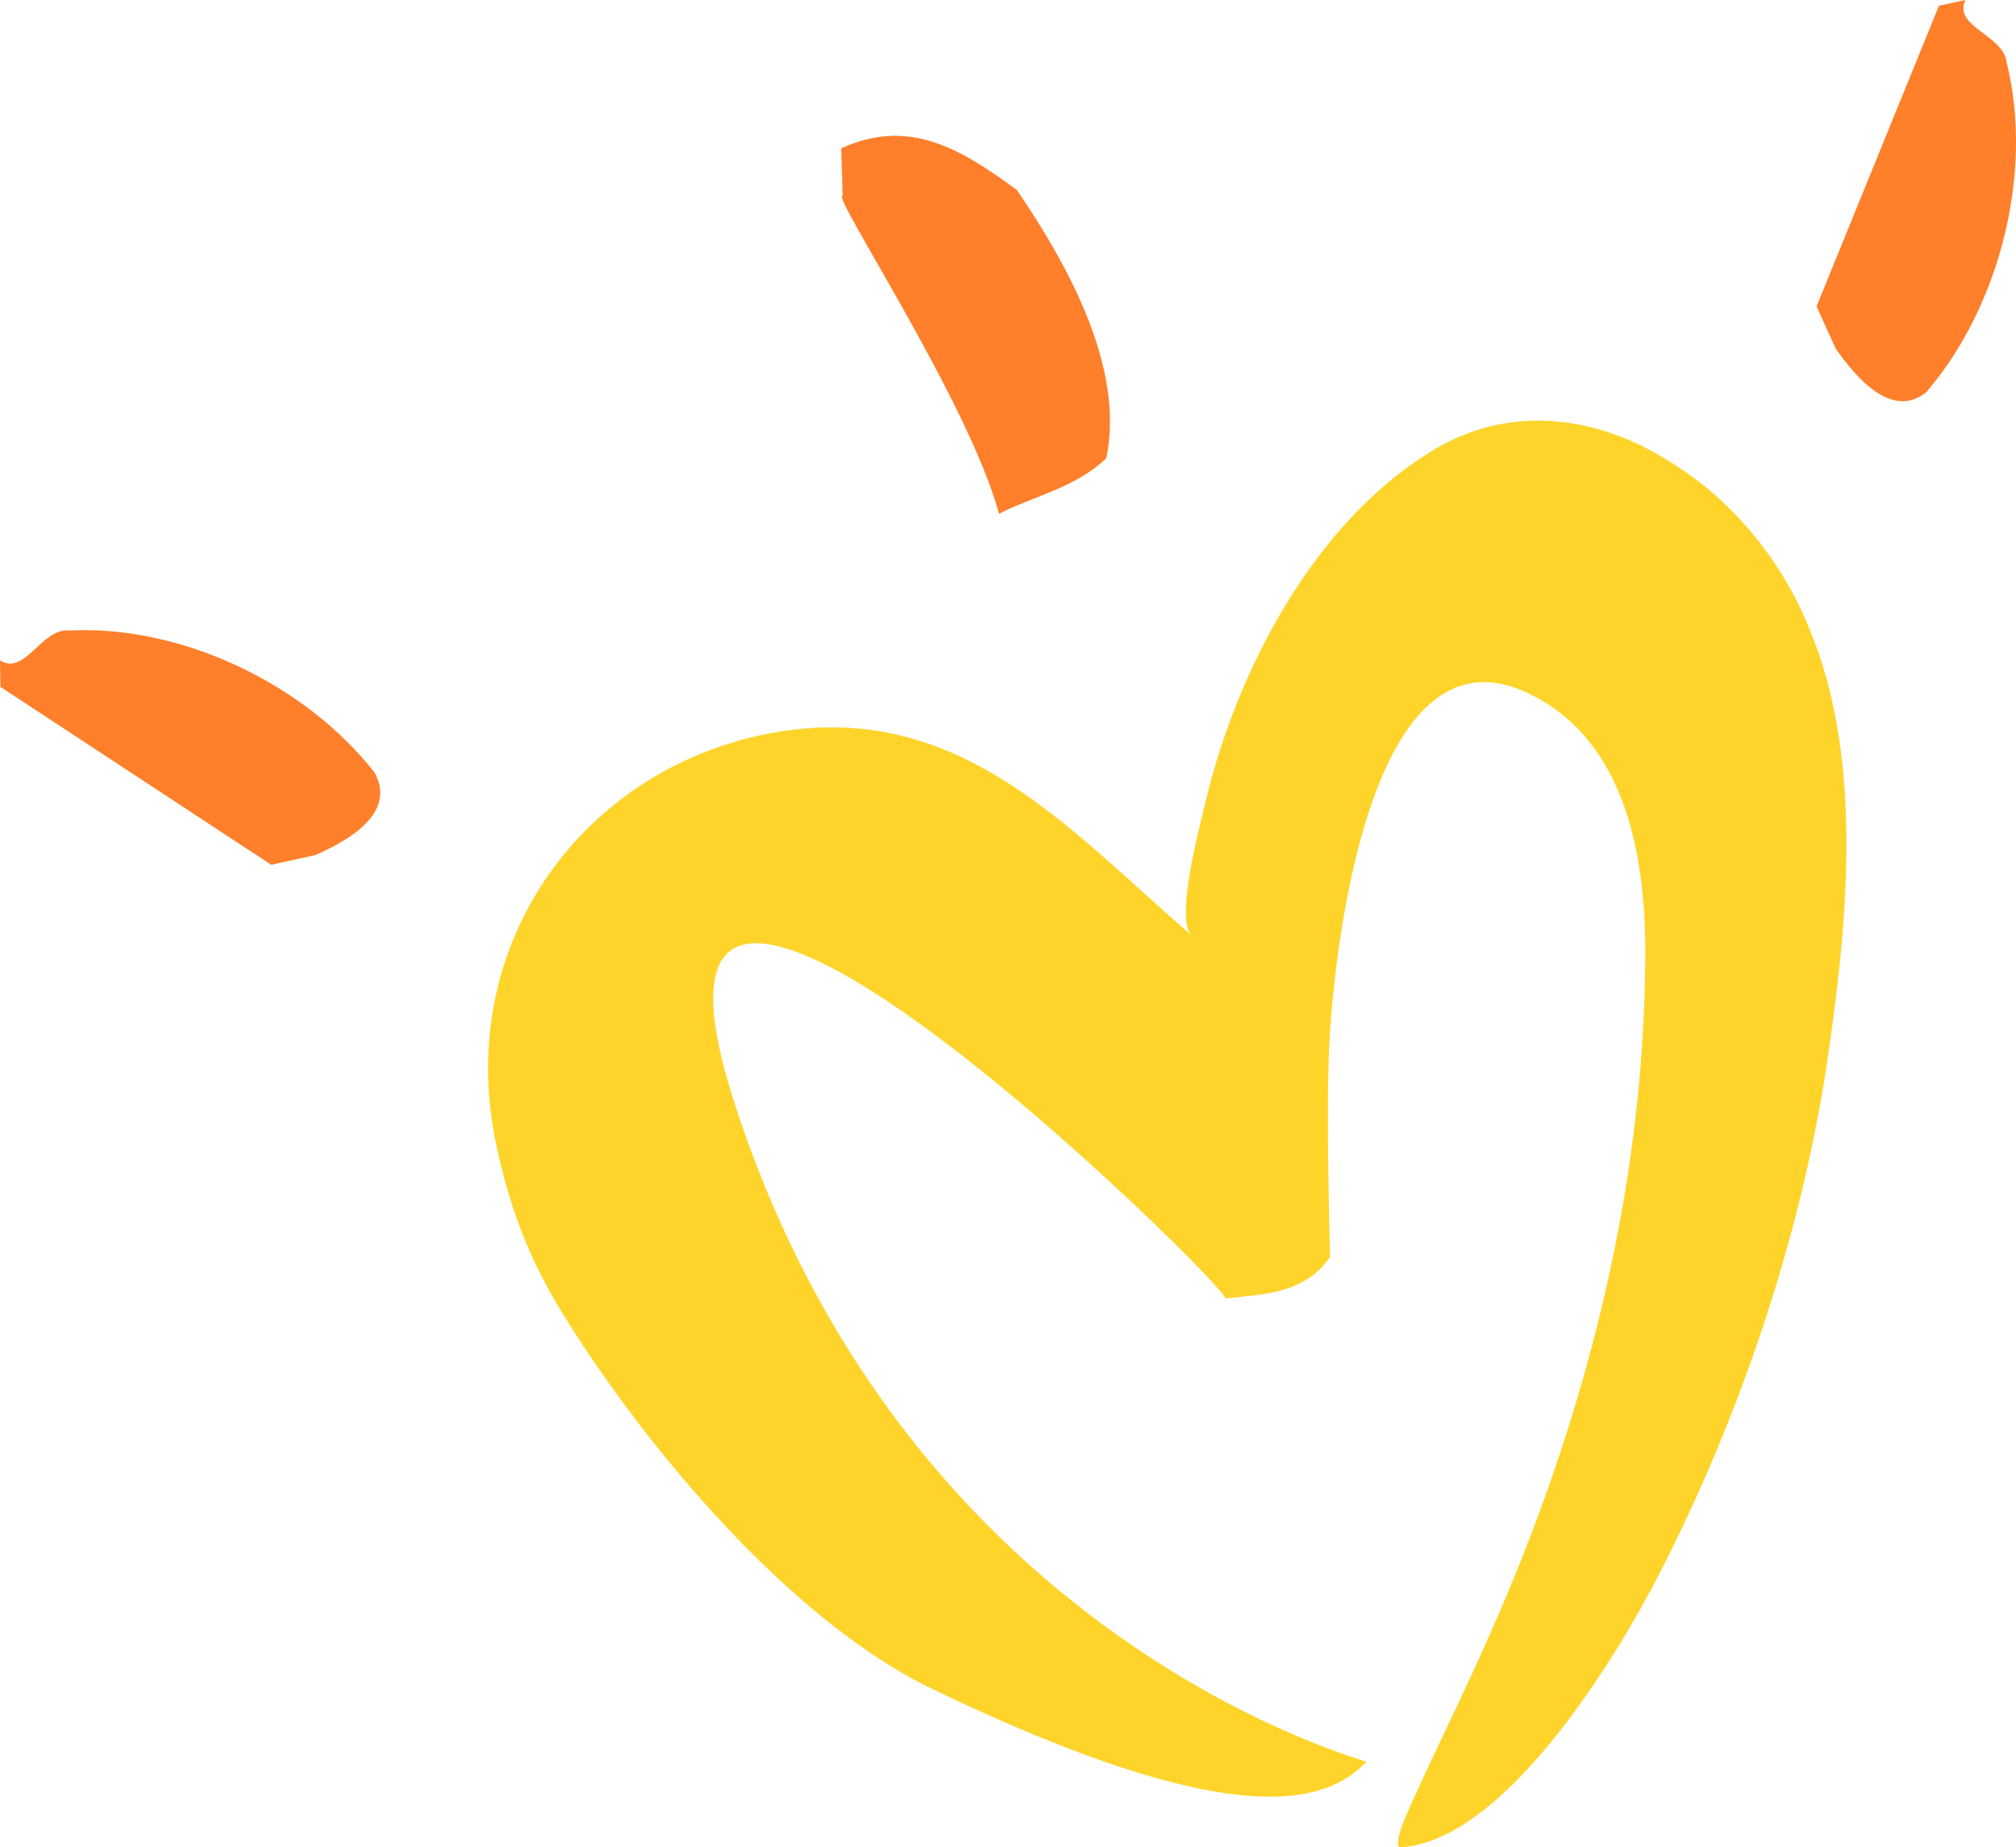 <?xml version="1.0" encoding="UTF-8" standalone="no"?>
<!-- Created with Inkscape (http://www.inkscape.org/) -->

<svg
   width="154.724mm"
   height="141.754mm"
   viewBox="0 0 154.724 141.754"
   version="1.1"
   id="svg5"
   xml:space="preserve"
   sodipodi:docname="Pampers_Logo_2000_symbol.svg"
   inkscape:version="1.4.2 (f4327f4, 2025-05-13)"
   xmlns:inkscape="http://www.inkscape.org/namespaces/inkscape"
   xmlns:sodipodi="http://sodipodi.sourceforge.net/DTD/sodipodi-0.dtd"
   xmlns="http://www.w3.org/2000/svg"
   xmlns:svg="http://www.w3.org/2000/svg"><sodipodi:namedview
     id="namedview1"
     pagecolor="#ffffff"
     bordercolor="#000000"
     borderopacity="0.25"
     inkscape:showpageshadow="2"
     inkscape:pageopacity="0.0"
     inkscape:pagecheckerboard="0"
     inkscape:deskcolor="#d1d1d1"
     inkscape:document-units="mm"
     inkscape:zoom="0.79419313"
     inkscape:cx="246.79136"
     inkscape:cy="353.18865"
     inkscape:window-width="1920"
     inkscape:window-height="1111"
     inkscape:window-x="-9"
     inkscape:window-y="-9"
     inkscape:window-maximized="1"
     inkscape:current-layer="layer1" /><defs
     id="defs2" /><g
     id="layer1"
     transform="translate(-118.681,3.293)"><path
       d="m 196.733,11.292 c 3.898,5.736 8.303,13.641 6.854,20.572 -2.297,2.243 -5.5,2.878 -8.237,4.265 -2.273,-8.526 -13.026,-24.692 -11.996,-24.409 l -0.118,-3.633 c 5.204,-2.359 9.126,0 13.498,3.204 z"
       id="path14-7-5"
       style="fill:#ff7f2a;stroke-width:0.691" /><path
       d="m 147.421,55.976 c 1.722,3.099 -1.959,5.217 -4.556,6.349 l -3.37,0.739 -20.781,-13.651 -0.033,-2.033 c 1.941,1.229 3.188,-2.547 5.363,-2.292 8.447,-0.426 17.972,4.005 23.377,10.888 z"
       id="path16-4-2"
       style="fill:#ff7f2a;stroke-width:0.691" /><path
       d="m 266.535,26.784 c -2.605,2.147 -5.385,-1.041 -6.98,-3.353 l -1.457,-3.211 9.393,-23.069 2.029,-0.444 c -0.968,2.093 2.995,2.678 3.175,4.84 2.047,8.19 -0.422,18.532 -6.16,25.237 z"
       id="path18-0-7"
       style="fill:#ff7f2a;stroke-width:0.691" /><path
       style="fill:#ffd42a;stroke-width:0.691"
       id="path20-9-6"
       d="m 247.262,32.402 c -5.56,-3.685 -12.293,-4.799 -18.31,-1.313 -9.232,5.38 -15.367,16.948 -17.792,27.326 -0.317,1.386 -2.371,8.892 -1.002,10.088 -9.005,-7.78 -16.919,-16.961 -29.647,-15.9 -15.788,1.386 -27.447,15.689 -23.648,32.408 1.04,4.658 2.513,8.447 4.976,12.456 6.314,10.229 17.408,23.498 28.276,28.786 23.666,11.412 30.47,8.733 33.434,5.646 0.075,-0.109 -35.051,-9.119 -48.46,-50.439 -11.32,-34.772 38.643,14.764 37.617,14.883 2.999,-0.316 6.143,-0.381 8.056,-3.184 0,0 -0.306,-10.414 -0.078,-15.957 0.33,-7.311 3.083,-33.552 15.581,-27.155 7.367,3.742 8.793,12.749 8.684,20.525 -0.149,17.661 -4.673,35.047 -11.68,50.99 -2.022,4.645 -4.281,9.119 -6.366,13.759 -0.036,0.103 -1.436,3.044 -0.743,3.141 7.94,-0.479 16.448,-14.271 19.96,-21.165 6.041,-11.794 10.705,-25.478 12.735,-38.715 1.575,-10.606 2.954,-23.407 -1.296,-33.602 -2.022,-5.065 -5.748,-9.703 -10.297,-12.577 z" /></g></svg>

